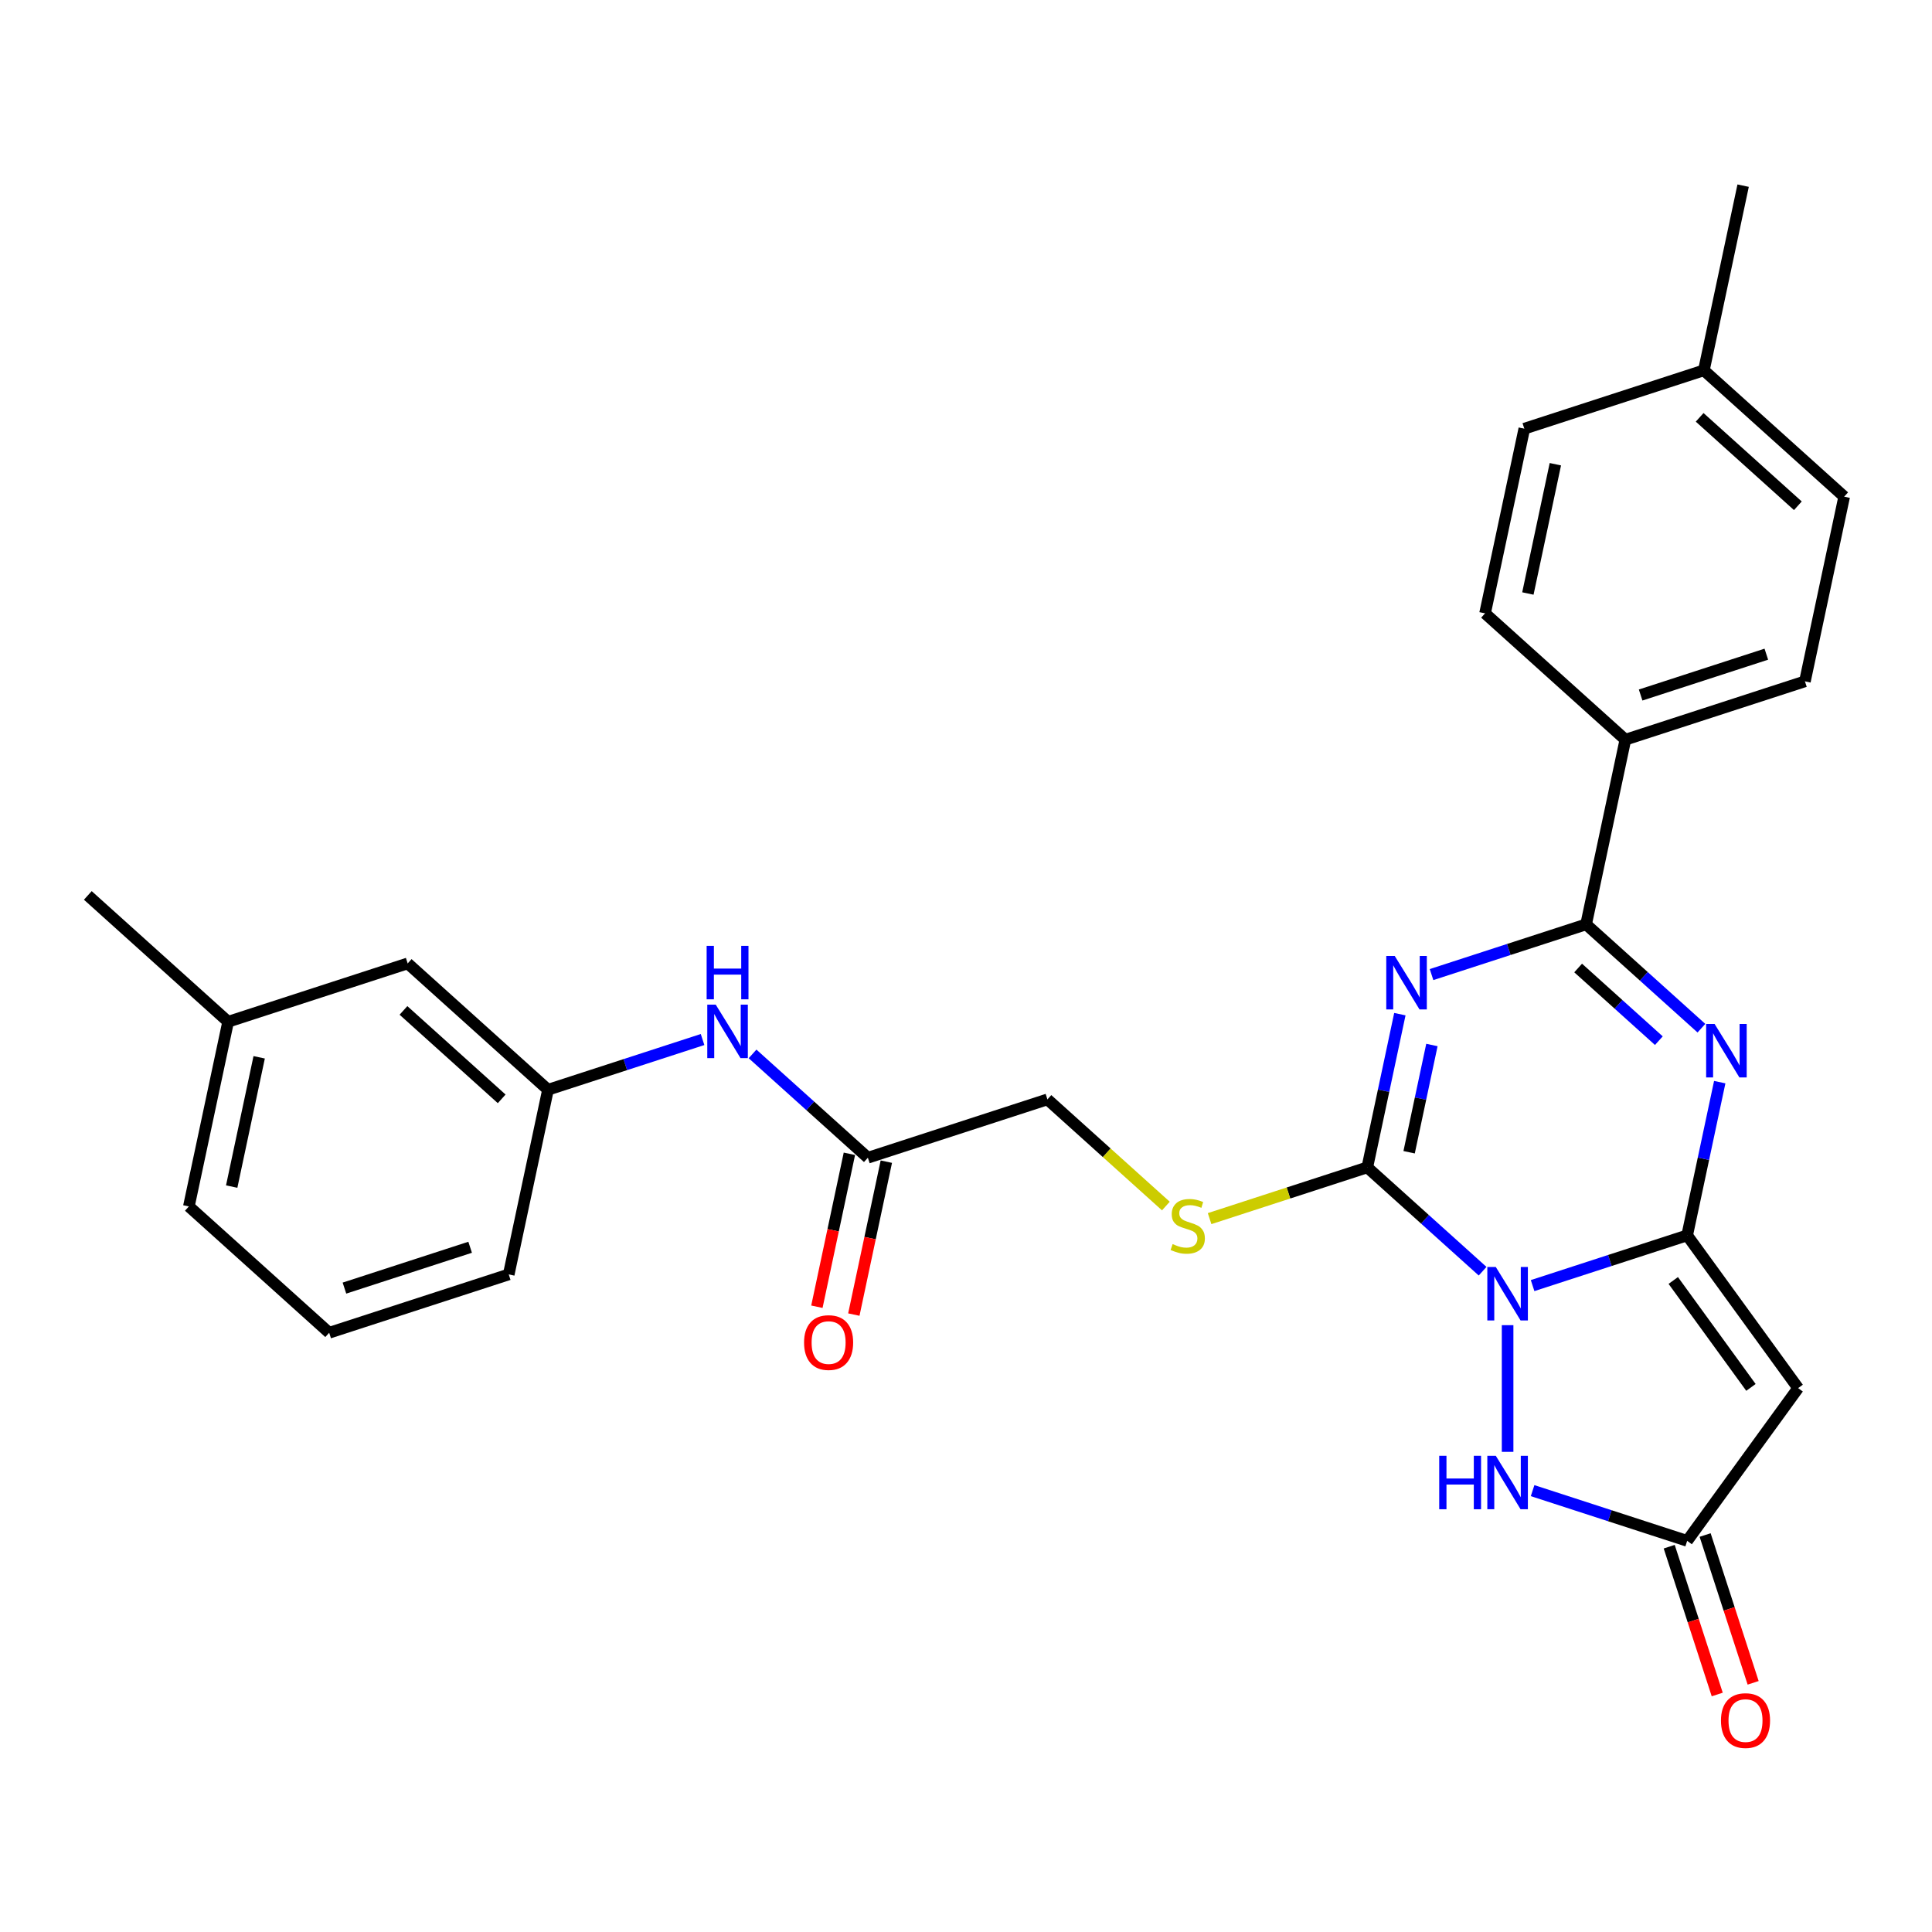 <?xml version='1.0' encoding='iso-8859-1'?>
<svg version='1.1' baseProfile='full'
              xmlns='http://www.w3.org/2000/svg'
                      xmlns:rdkit='http://www.rdkit.org/xml'
                      xmlns:xlink='http://www.w3.org/1999/xlink'
                  xml:space='preserve'
width='1000px' height='1000px' viewBox='0 0 1000 1000'>
<!-- END OF HEADER -->
<rect style='opacity:1.0;fill:#FFFFFF;stroke:none' width='1000' height='1000' x='0' y='0'> </rect>
<path class='bond-0' d='M 793.272,665.42 L 833.273,652.423' style='fill:none;fill-rule:evenodd;stroke:#0000FF;stroke-width:6px;stroke-linecap:butt;stroke-linejoin:miter;stroke-opacity:1' />
<path class='bond-0' d='M 833.273,652.423 L 873.274,639.426' style='fill:none;fill-rule:evenodd;stroke:#000000;stroke-width:6px;stroke-linecap:butt;stroke-linejoin:miter;stroke-opacity:1' />
<path class='bond-2' d='M 767.394,657.974 L 737.552,631.104' style='fill:none;fill-rule:evenodd;stroke:#0000FF;stroke-width:6px;stroke-linecap:butt;stroke-linejoin:miter;stroke-opacity:1' />
<path class='bond-2' d='M 737.552,631.104 L 707.71,604.234' style='fill:none;fill-rule:evenodd;stroke:#000000;stroke-width:6px;stroke-linecap:butt;stroke-linejoin:miter;stroke-opacity:1' />
<path class='bond-6' d='M 780.333,685.905 L 780.333,751.474' style='fill:none;fill-rule:evenodd;stroke:#0000FF;stroke-width:6px;stroke-linecap:butt;stroke-linejoin:miter;stroke-opacity:1' />
<path class='bond-3' d='M 873.274,639.426 L 881.702,599.772' style='fill:none;fill-rule:evenodd;stroke:#000000;stroke-width:6px;stroke-linecap:butt;stroke-linejoin:miter;stroke-opacity:1' />
<path class='bond-3' d='M 881.702,599.772 L 890.131,560.119' style='fill:none;fill-rule:evenodd;stroke:#0000FF;stroke-width:6px;stroke-linecap:butt;stroke-linejoin:miter;stroke-opacity:1' />
<path class='bond-5' d='M 873.274,639.426 L 930.714,718.486' style='fill:none;fill-rule:evenodd;stroke:#000000;stroke-width:6px;stroke-linecap:butt;stroke-linejoin:miter;stroke-opacity:1' />
<path class='bond-5' d='M 866.078,662.773 L 906.286,718.115' style='fill:none;fill-rule:evenodd;stroke:#000000;stroke-width:6px;stroke-linecap:butt;stroke-linejoin:miter;stroke-opacity:1' />
<path class='bond-1' d='M 724.567,524.927 L 716.139,564.581' style='fill:none;fill-rule:evenodd;stroke:#0000FF;stroke-width:6px;stroke-linecap:butt;stroke-linejoin:miter;stroke-opacity:1' />
<path class='bond-1' d='M 716.139,564.581 L 707.71,604.234' style='fill:none;fill-rule:evenodd;stroke:#000000;stroke-width:6px;stroke-linecap:butt;stroke-linejoin:miter;stroke-opacity:1' />
<path class='bond-1' d='M 741.156,540.887 L 735.256,568.644' style='fill:none;fill-rule:evenodd;stroke:#0000FF;stroke-width:6px;stroke-linecap:butt;stroke-linejoin:miter;stroke-opacity:1' />
<path class='bond-1' d='M 735.256,568.644 L 729.356,596.402' style='fill:none;fill-rule:evenodd;stroke:#000000;stroke-width:6px;stroke-linecap:butt;stroke-linejoin:miter;stroke-opacity:1' />
<path class='bond-4' d='M 740.966,504.442 L 780.968,491.445' style='fill:none;fill-rule:evenodd;stroke:#0000FF;stroke-width:6px;stroke-linecap:butt;stroke-linejoin:miter;stroke-opacity:1' />
<path class='bond-4' d='M 780.968,491.445 L 820.969,478.448' style='fill:none;fill-rule:evenodd;stroke:#000000;stroke-width:6px;stroke-linecap:butt;stroke-linejoin:miter;stroke-opacity:1' />
<path class='bond-8' d='M 707.71,604.234 L 666.898,617.495' style='fill:none;fill-rule:evenodd;stroke:#000000;stroke-width:6px;stroke-linecap:butt;stroke-linejoin:miter;stroke-opacity:1' />
<path class='bond-8' d='M 666.898,617.495 L 626.085,630.756' style='fill:none;fill-rule:evenodd;stroke:#CCCC00;stroke-width:6px;stroke-linecap:butt;stroke-linejoin:miter;stroke-opacity:1' />
<path class='bond-29' d='M 880.653,532.188 L 850.811,505.318' style='fill:none;fill-rule:evenodd;stroke:#0000FF;stroke-width:6px;stroke-linecap:butt;stroke-linejoin:miter;stroke-opacity:1' />
<path class='bond-29' d='M 850.811,505.318 L 820.969,478.448' style='fill:none;fill-rule:evenodd;stroke:#000000;stroke-width:6px;stroke-linecap:butt;stroke-linejoin:miter;stroke-opacity:1' />
<path class='bond-29' d='M 858.622,538.651 L 837.733,519.842' style='fill:none;fill-rule:evenodd;stroke:#0000FF;stroke-width:6px;stroke-linecap:butt;stroke-linejoin:miter;stroke-opacity:1' />
<path class='bond-29' d='M 837.733,519.842 L 816.843,501.033' style='fill:none;fill-rule:evenodd;stroke:#000000;stroke-width:6px;stroke-linecap:butt;stroke-linejoin:miter;stroke-opacity:1' />
<path class='bond-9' d='M 820.969,478.448 L 841.287,382.859' style='fill:none;fill-rule:evenodd;stroke:#000000;stroke-width:6px;stroke-linecap:butt;stroke-linejoin:miter;stroke-opacity:1' />
<path class='bond-28' d='M 930.714,718.486 L 873.274,797.547' style='fill:none;fill-rule:evenodd;stroke:#000000;stroke-width:6px;stroke-linecap:butt;stroke-linejoin:miter;stroke-opacity:1' />
<path class='bond-7' d='M 793.272,771.552 L 833.273,784.549' style='fill:none;fill-rule:evenodd;stroke:#0000FF;stroke-width:6px;stroke-linecap:butt;stroke-linejoin:miter;stroke-opacity:1' />
<path class='bond-7' d='M 833.273,784.549 L 873.274,797.547' style='fill:none;fill-rule:evenodd;stroke:#000000;stroke-width:6px;stroke-linecap:butt;stroke-linejoin:miter;stroke-opacity:1' />
<path class='bond-12' d='M 863.98,800.566 L 876.408,838.818' style='fill:none;fill-rule:evenodd;stroke:#000000;stroke-width:6px;stroke-linecap:butt;stroke-linejoin:miter;stroke-opacity:1' />
<path class='bond-12' d='M 876.408,838.818 L 888.837,877.07' style='fill:none;fill-rule:evenodd;stroke:#FF0000;stroke-width:6px;stroke-linecap:butt;stroke-linejoin:miter;stroke-opacity:1' />
<path class='bond-12' d='M 882.568,794.527 L 894.997,832.779' style='fill:none;fill-rule:evenodd;stroke:#000000;stroke-width:6px;stroke-linecap:butt;stroke-linejoin:miter;stroke-opacity:1' />
<path class='bond-12' d='M 894.997,832.779 L 907.425,871.03' style='fill:none;fill-rule:evenodd;stroke:#FF0000;stroke-width:6px;stroke-linecap:butt;stroke-linejoin:miter;stroke-opacity:1' />
<path class='bond-15' d='M 603.453,624.243 L 572.799,596.643' style='fill:none;fill-rule:evenodd;stroke:#CCCC00;stroke-width:6px;stroke-linecap:butt;stroke-linejoin:miter;stroke-opacity:1' />
<path class='bond-15' d='M 572.799,596.643 L 542.146,569.043' style='fill:none;fill-rule:evenodd;stroke:#000000;stroke-width:6px;stroke-linecap:butt;stroke-linejoin:miter;stroke-opacity:1' />
<path class='bond-16' d='M 841.287,382.859 L 934.228,352.661' style='fill:none;fill-rule:evenodd;stroke:#000000;stroke-width:6px;stroke-linecap:butt;stroke-linejoin:miter;stroke-opacity:1' />
<path class='bond-16' d='M 849.188,359.741 L 914.247,338.603' style='fill:none;fill-rule:evenodd;stroke:#000000;stroke-width:6px;stroke-linecap:butt;stroke-linejoin:miter;stroke-opacity:1' />
<path class='bond-17' d='M 841.287,382.859 L 768.664,317.469' style='fill:none;fill-rule:evenodd;stroke:#000000;stroke-width:6px;stroke-linecap:butt;stroke-linejoin:miter;stroke-opacity:1' />
<path class='bond-10' d='M 449.205,599.241 L 542.146,569.043' style='fill:none;fill-rule:evenodd;stroke:#000000;stroke-width:6px;stroke-linecap:butt;stroke-linejoin:miter;stroke-opacity:1' />
<path class='bond-11' d='M 449.205,599.241 L 419.363,572.371' style='fill:none;fill-rule:evenodd;stroke:#000000;stroke-width:6px;stroke-linecap:butt;stroke-linejoin:miter;stroke-opacity:1' />
<path class='bond-11' d='M 419.363,572.371 L 389.521,545.501' style='fill:none;fill-rule:evenodd;stroke:#0000FF;stroke-width:6px;stroke-linecap:butt;stroke-linejoin:miter;stroke-opacity:1' />
<path class='bond-14' d='M 439.646,597.209 L 431.234,636.785' style='fill:none;fill-rule:evenodd;stroke:#000000;stroke-width:6px;stroke-linecap:butt;stroke-linejoin:miter;stroke-opacity:1' />
<path class='bond-14' d='M 431.234,636.785 L 422.822,676.36' style='fill:none;fill-rule:evenodd;stroke:#FF0000;stroke-width:6px;stroke-linecap:butt;stroke-linejoin:miter;stroke-opacity:1' />
<path class='bond-14' d='M 458.764,601.273 L 450.352,640.848' style='fill:none;fill-rule:evenodd;stroke:#000000;stroke-width:6px;stroke-linecap:butt;stroke-linejoin:miter;stroke-opacity:1' />
<path class='bond-14' d='M 450.352,640.848 L 441.94,680.424' style='fill:none;fill-rule:evenodd;stroke:#FF0000;stroke-width:6px;stroke-linecap:butt;stroke-linejoin:miter;stroke-opacity:1' />
<path class='bond-13' d='M 363.644,538.055 L 323.642,551.052' style='fill:none;fill-rule:evenodd;stroke:#0000FF;stroke-width:6px;stroke-linecap:butt;stroke-linejoin:miter;stroke-opacity:1' />
<path class='bond-13' d='M 323.642,551.052 L 283.641,564.049' style='fill:none;fill-rule:evenodd;stroke:#000000;stroke-width:6px;stroke-linecap:butt;stroke-linejoin:miter;stroke-opacity:1' />
<path class='bond-18' d='M 283.641,564.049 L 211.018,498.659' style='fill:none;fill-rule:evenodd;stroke:#000000;stroke-width:6px;stroke-linecap:butt;stroke-linejoin:miter;stroke-opacity:1' />
<path class='bond-18' d='M 259.67,568.765 L 208.834,522.992' style='fill:none;fill-rule:evenodd;stroke:#000000;stroke-width:6px;stroke-linecap:butt;stroke-linejoin:miter;stroke-opacity:1' />
<path class='bond-24' d='M 283.641,564.049 L 263.323,659.638' style='fill:none;fill-rule:evenodd;stroke:#000000;stroke-width:6px;stroke-linecap:butt;stroke-linejoin:miter;stroke-opacity:1' />
<path class='bond-19' d='M 934.228,352.661 L 954.545,257.073' style='fill:none;fill-rule:evenodd;stroke:#000000;stroke-width:6px;stroke-linecap:butt;stroke-linejoin:miter;stroke-opacity:1' />
<path class='bond-20' d='M 768.664,317.469 L 788.982,221.881' style='fill:none;fill-rule:evenodd;stroke:#000000;stroke-width:6px;stroke-linecap:butt;stroke-linejoin:miter;stroke-opacity:1' />
<path class='bond-20' d='M 790.829,307.195 L 805.052,240.283' style='fill:none;fill-rule:evenodd;stroke:#000000;stroke-width:6px;stroke-linecap:butt;stroke-linejoin:miter;stroke-opacity:1' />
<path class='bond-22' d='M 211.018,498.659 L 118.078,528.858' style='fill:none;fill-rule:evenodd;stroke:#000000;stroke-width:6px;stroke-linecap:butt;stroke-linejoin:miter;stroke-opacity:1' />
<path class='bond-30' d='M 954.545,257.073 L 881.922,191.683' style='fill:none;fill-rule:evenodd;stroke:#000000;stroke-width:6px;stroke-linecap:butt;stroke-linejoin:miter;stroke-opacity:1' />
<path class='bond-30' d='M 930.574,261.789 L 879.738,216.016' style='fill:none;fill-rule:evenodd;stroke:#000000;stroke-width:6px;stroke-linecap:butt;stroke-linejoin:miter;stroke-opacity:1' />
<path class='bond-21' d='M 788.982,221.881 L 881.922,191.683' style='fill:none;fill-rule:evenodd;stroke:#000000;stroke-width:6px;stroke-linecap:butt;stroke-linejoin:miter;stroke-opacity:1' />
<path class='bond-26' d='M 881.922,191.683 L 902.24,96.094' style='fill:none;fill-rule:evenodd;stroke:#000000;stroke-width:6px;stroke-linecap:butt;stroke-linejoin:miter;stroke-opacity:1' />
<path class='bond-27' d='M 118.078,528.858 L 45.455,463.468' style='fill:none;fill-rule:evenodd;stroke:#000000;stroke-width:6px;stroke-linecap:butt;stroke-linejoin:miter;stroke-opacity:1' />
<path class='bond-31' d='M 118.078,528.858 L 97.76,624.446' style='fill:none;fill-rule:evenodd;stroke:#000000;stroke-width:6px;stroke-linecap:butt;stroke-linejoin:miter;stroke-opacity:1' />
<path class='bond-31' d='M 134.147,547.259 L 119.925,614.171' style='fill:none;fill-rule:evenodd;stroke:#000000;stroke-width:6px;stroke-linecap:butt;stroke-linejoin:miter;stroke-opacity:1' />
<path class='bond-23' d='M 170.383,689.836 L 263.323,659.638' style='fill:none;fill-rule:evenodd;stroke:#000000;stroke-width:6px;stroke-linecap:butt;stroke-linejoin:miter;stroke-opacity:1' />
<path class='bond-23' d='M 178.284,666.718 L 243.343,645.579' style='fill:none;fill-rule:evenodd;stroke:#000000;stroke-width:6px;stroke-linecap:butt;stroke-linejoin:miter;stroke-opacity:1' />
<path class='bond-25' d='M 170.383,689.836 L 97.76,624.446' style='fill:none;fill-rule:evenodd;stroke:#000000;stroke-width:6px;stroke-linecap:butt;stroke-linejoin:miter;stroke-opacity:1' />
<path  class='atom-0' d='M 774.215 655.787
L 783.284 670.445
Q 784.183 671.892, 785.629 674.511
Q 787.076 677.13, 787.154 677.286
L 787.154 655.787
L 790.828 655.787
L 790.828 683.462
L 787.037 683.462
L 777.303 667.435
Q 776.17 665.559, 774.958 663.409
Q 773.785 661.259, 773.434 660.595
L 773.434 683.462
L 769.837 683.462
L 769.837 655.787
L 774.215 655.787
' fill='#0000FF'/>
<path  class='atom-2' d='M 721.91 494.808
L 730.979 509.467
Q 731.878 510.913, 733.324 513.532
Q 734.771 516.151, 734.849 516.308
L 734.849 494.808
L 738.523 494.808
L 738.523 522.484
L 734.732 522.484
L 724.998 506.457
Q 723.865 504.581, 722.653 502.431
Q 721.48 500.281, 721.129 499.616
L 721.129 522.484
L 717.532 522.484
L 717.532 494.808
L 721.91 494.808
' fill='#0000FF'/>
<path  class='atom-4' d='M 887.474 530
L 896.543 544.659
Q 897.442 546.105, 898.888 548.724
Q 900.335 551.343, 900.413 551.499
L 900.413 530
L 904.087 530
L 904.087 557.675
L 900.296 557.675
L 890.562 541.649
Q 889.429 539.772, 888.217 537.622
Q 887.044 535.473, 886.692 534.808
L 886.692 557.675
L 883.096 557.675
L 883.096 530
L 887.474 530
' fill='#0000FF'/>
<path  class='atom-7' d='M 744.937 753.511
L 748.69 753.511
L 748.69 765.276
L 762.84 765.276
L 762.84 753.511
L 766.593 753.511
L 766.593 781.186
L 762.84 781.186
L 762.84 768.404
L 748.69 768.404
L 748.69 781.186
L 744.937 781.186
L 744.937 753.511
' fill='#0000FF'/>
<path  class='atom-7' d='M 774.215 753.511
L 783.284 768.169
Q 784.183 769.615, 785.629 772.234
Q 787.076 774.853, 787.154 775.01
L 787.154 753.511
L 790.828 753.511
L 790.828 781.186
L 787.037 781.186
L 777.303 765.159
Q 776.17 763.283, 774.958 761.133
Q 773.785 758.983, 773.434 758.319
L 773.434 781.186
L 769.837 781.186
L 769.837 753.511
L 774.215 753.511
' fill='#0000FF'/>
<path  class='atom-9' d='M 606.951 643.931
Q 607.264 644.049, 608.554 644.596
Q 609.844 645.143, 611.251 645.495
Q 612.697 645.808, 614.105 645.808
Q 616.724 645.808, 618.248 644.557
Q 619.772 643.267, 619.772 641.039
Q 619.772 639.514, 618.991 638.576
Q 618.248 637.638, 617.075 637.13
Q 615.903 636.622, 613.948 636.035
Q 611.486 635.293, 610 634.589
Q 608.554 633.885, 607.498 632.4
Q 606.482 630.915, 606.482 628.413
Q 606.482 624.934, 608.827 622.784
Q 611.212 620.634, 615.903 620.634
Q 619.108 620.634, 622.743 622.159
L 621.844 625.168
Q 618.522 623.8, 616.02 623.8
Q 613.323 623.8, 611.837 624.934
Q 610.352 626.028, 610.391 627.944
Q 610.391 629.429, 611.134 630.328
Q 611.915 631.227, 613.01 631.736
Q 614.144 632.244, 616.02 632.83
Q 618.522 633.612, 620.007 634.394
Q 621.492 635.175, 622.548 636.778
Q 623.642 638.342, 623.642 641.039
Q 623.642 644.87, 621.062 646.941
Q 618.522 648.974, 614.261 648.974
Q 611.798 648.974, 609.922 648.427
Q 608.085 647.919, 605.896 647.02
L 606.951 643.931
' fill='#CCCC00'/>
<path  class='atom-12' d='M 370.465 520.013
L 379.533 534.672
Q 380.433 536.118, 381.879 538.737
Q 383.325 541.356, 383.403 541.513
L 383.403 520.013
L 387.078 520.013
L 387.078 547.689
L 383.286 547.689
L 373.553 531.662
Q 372.419 529.786, 371.207 527.636
Q 370.035 525.486, 369.683 524.821
L 369.683 547.689
L 366.087 547.689
L 366.087 520.013
L 370.465 520.013
' fill='#0000FF'/>
<path  class='atom-12' d='M 365.754 489.57
L 369.507 489.57
L 369.507 501.336
L 383.657 501.336
L 383.657 489.57
L 387.41 489.57
L 387.41 517.246
L 383.657 517.246
L 383.657 504.464
L 369.507 504.464
L 369.507 517.246
L 365.754 517.246
L 365.754 489.57
' fill='#0000FF'/>
<path  class='atom-13' d='M 890.768 890.566
Q 890.768 883.92, 894.051 880.207
Q 897.335 876.493, 903.472 876.493
Q 909.609 876.493, 912.893 880.207
Q 916.176 883.92, 916.176 890.566
Q 916.176 897.289, 912.854 901.12
Q 909.531 904.911, 903.472 904.911
Q 897.374 904.911, 894.051 901.12
Q 890.768 897.328, 890.768 890.566
M 903.472 901.784
Q 907.694 901.784, 909.961 898.97
Q 912.267 896.116, 912.267 890.566
Q 912.267 885.132, 909.961 882.396
Q 907.694 879.621, 903.472 879.621
Q 899.25 879.621, 896.944 882.357
Q 894.677 885.093, 894.677 890.566
Q 894.677 896.155, 896.944 898.97
Q 899.25 901.784, 903.472 901.784
' fill='#FF0000'/>
<path  class='atom-15' d='M 416.183 694.908
Q 416.183 688.262, 419.467 684.549
Q 422.75 680.835, 428.887 680.835
Q 435.024 680.835, 438.308 684.549
Q 441.591 688.262, 441.591 694.908
Q 441.591 701.631, 438.269 705.462
Q 434.946 709.253, 428.887 709.253
Q 422.789 709.253, 419.467 705.462
Q 416.183 701.67, 416.183 694.908
M 428.887 706.126
Q 433.109 706.126, 435.376 703.312
Q 437.682 700.458, 437.682 694.908
Q 437.682 689.474, 435.376 686.738
Q 433.109 683.962, 428.887 683.962
Q 424.666 683.962, 422.359 686.699
Q 420.092 689.435, 420.092 694.908
Q 420.092 700.497, 422.359 703.312
Q 424.666 706.126, 428.887 706.126
' fill='#FF0000'/>
</svg>
